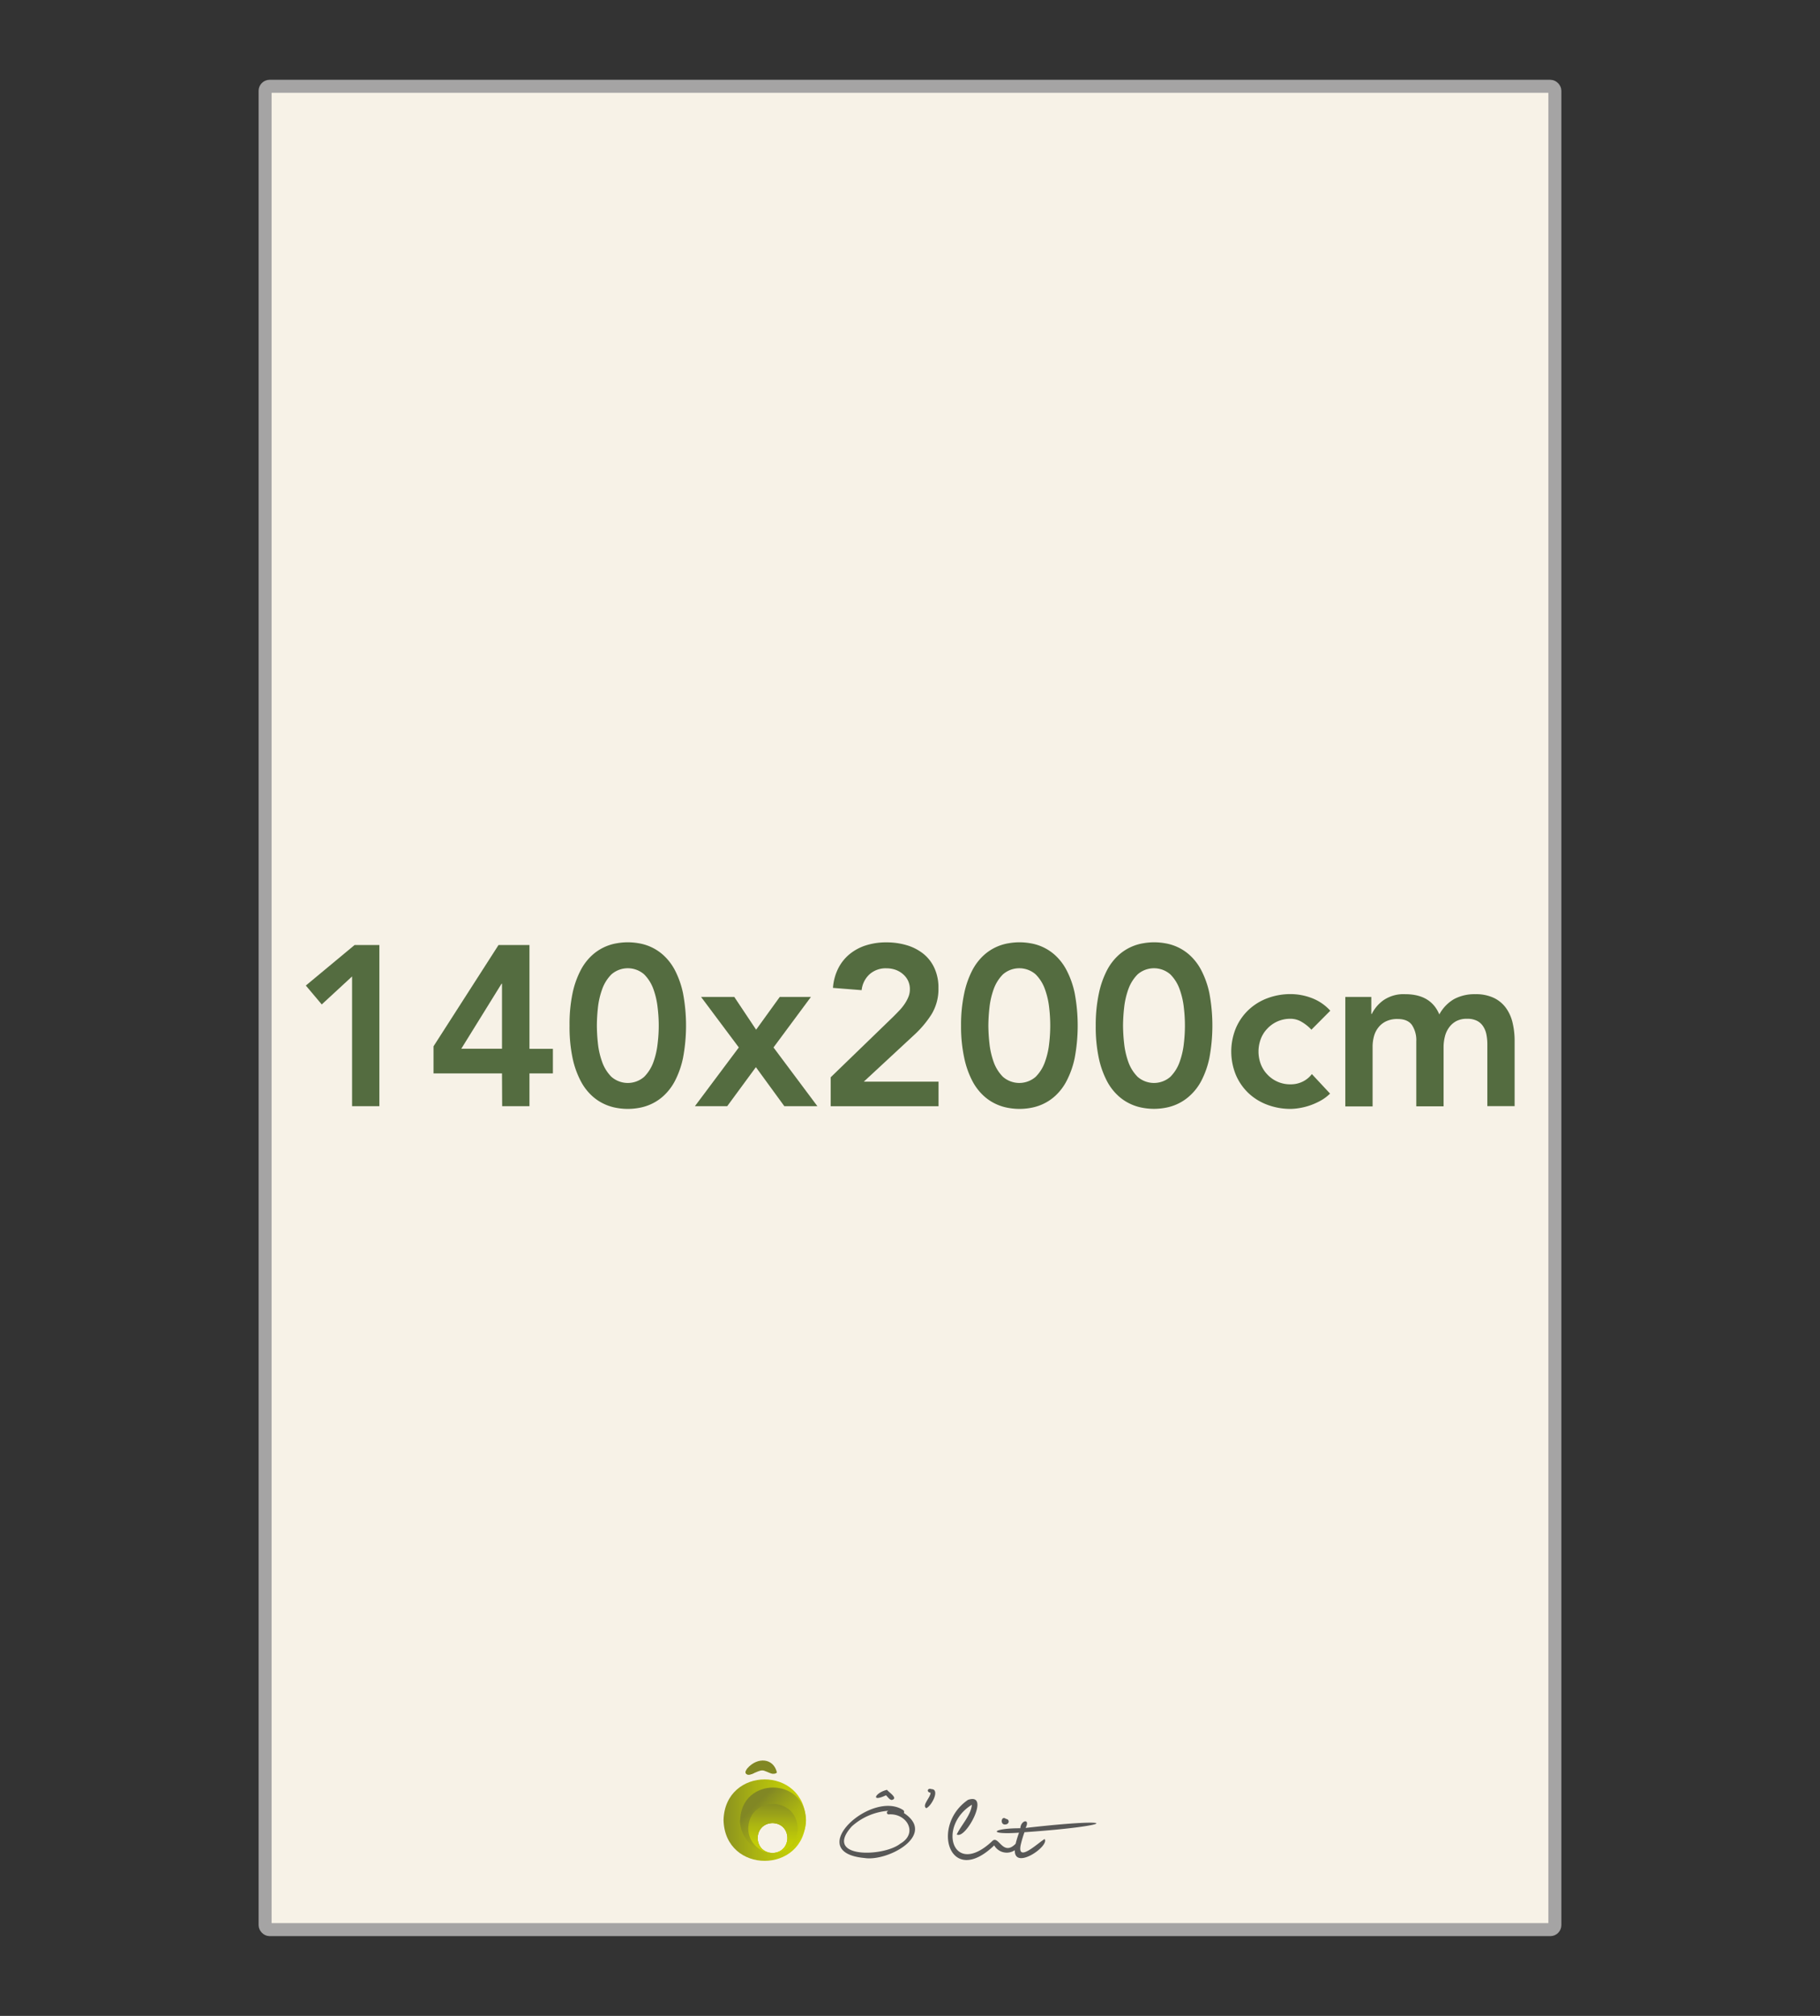 <svg id="Layer_1" data-name="Layer 1" xmlns="http://www.w3.org/2000/svg" xmlns:xlink="http://www.w3.org/1999/xlink" viewBox="0 0 560 620"><rect x="0" y="0" width="560" height="620" fill="#333333" stroke="none"/><defs><style>.cls-1{fill:none;}.cls-2{fill:none;}.cls-3{fill:#f7f2e7;stroke:#a5a4a4;stroke-miterlimit:10;stroke-width:4px;}.cls-4{fill:#585857;}.cls-5{clip-path:url(#clip-path);}.cls-6{fill:url(#linear-gradient);}.cls-7{clip-path:url(#clip-path-2);}.cls-8{fill:url(#linear-gradient-2);}.cls-9{clip-path:url(#clip-path-3);}.cls-10{fill:url(#linear-gradient-3);}.cls-11{clip-path:url(#clip-path-4);}.cls-12{fill:url(#linear-gradient-4);}.cls-13{clip-path:url(#clip-path-5);}.cls-14{fill:url(#linear-gradient-5);}.cls-15{fill:#546c40;}</style><clipPath id="clip-path"><path class="cls-1" d="M233.09,565.3c.15-6.09,9.08-6.09,9.23,0-.15,6.09-9.08,6.09-9.23,0m-10.46-5.51c.42,16.7,24.9,16.7,25.32,0-.42-16.7-24.9-16.7-25.32,0"/></clipPath><linearGradient id="linear-gradient" x1="-2914.76" y1="1063.77" x2="-2914.74" y2="1063.77" gradientTransform="matrix(1336.67, 0, 0, -1336.67, 3896291.18, 1422469.44)" gradientUnits="userSpaceOnUse"><stop offset="0" stop-color="#818724"/><stop offset="0.07" stop-color="#888f21"/><stop offset="0.47" stop-color="#aab312"/><stop offset="0.8" stop-color="#bfca08"/><stop offset="1" stop-color="#c7d205"/></linearGradient><clipPath id="clip-path-2"><path class="cls-1" d="M227.69,559.79a10.13,10.13,0,0,0,9.89,10.12c-6-.29-5.89-9.08.12-9.23,6.07.16,6.1,9,0,9.24A10.12,10.12,0,0,0,248,559.79c-.33-13.36-19.92-13.36-20.26,0"/></clipPath><linearGradient id="linear-gradient-2" x1="-2914.78" y1="1065.31" x2="-2914.76" y2="1065.31" gradientTransform="matrix(0, 1030.6, 1030.6, 0, -1097668.57, 3004529.52)" xlink:href="#linear-gradient"/><clipPath id="clip-path-3"><path class="cls-1" d="M230.23,562.32a7.6,7.6,0,0,0,6.94,7.57c-5.69-.76-5.24-9.1.53-9.21,6.06.15,6.11,9,.06,9.24a7.6,7.6,0,0,0,7.66-7.6c-.25-10-14.94-10-15.19,0"/></clipPath><linearGradient id="linear-gradient-3" x1="-2916.29" y1="1066.86" x2="-2916.27" y2="1066.86" gradientTransform="matrix(0, 773.45, 773.45, 0, -824924.53, 2256157.85)" xlink:href="#linear-gradient"/><clipPath id="clip-path-4"><path class="cls-1" d="M229.93,543.89c-1.79,2.32,1.29,2.31,2.48,1.07,2.55-1.87,4.76,1.69,6.65.22-1-4.5-6-4.92-9.13-1.29"/></clipPath><linearGradient id="linear-gradient-4" x1="-2911.88" y1="1061.79" x2="-2911.86" y2="1061.79" gradientTransform="matrix(516.59, 0, 0, -516.59, 1504477.29, 549053.48)" gradientUnits="userSpaceOnUse"><stop offset="0" stop-color="#c7d205"/><stop offset="0.2" stop-color="#bfca08"/><stop offset="0.53" stop-color="#aab312"/><stop offset="0.93" stop-color="#888f21"/><stop offset="1" stop-color="#818724"/></linearGradient><clipPath id="clip-path-5"><path class="cls-1" d="M229.39,544.92c.57,2.8,4.65-2,7.12,0,0,0,1.15.66,1.19.67-2.66-3.41-4.81-3.07-8.31-.7"/></clipPath><linearGradient id="linear-gradient-5" x1="-2918.36" y1="1068.58" x2="-2918.34" y2="1068.58" gradientTransform="matrix(-538.4, 0, 0, 538.4, -1571008.08, -574782.33)" xlink:href="#linear-gradient-4"/></defs><rect class="cls-2" width="560" height="620"/><rect class="cls-3" x="81.57" y="26.54" width="396.85" height="566.93" rx="1.4"/><path class="cls-4" d="M266,571.44c-19.15-1.75,2.3-21.29,12-14.67a.73.73,0,0,1,.11.83c10.22,6.71-4.89,15-12.12,13.84m7.3-14.52a18.9,18.9,0,0,0-11.18,4.78c-9,9.93,9.75,9.47,14.9,5.33,5.62-3.21,2-9.45-3.6-9a.54.54,0,0,1-.12-1.06m-14.28,8.6a3.43,3.43,0,0,0,.12,2.13,4.15,4.15,0,0,1-.12-2.13"/><path class="cls-4" d="M274.4,553.59c-.67,0-1.31-1-1.78-1.44-4.9,2.3-3.32-.82.29-1.68.64.83,3.6,2.61,1.49,3.12"/><path class="cls-4" d="M285,556.13c-1.45-.91,1.36-3.3,1.32-4.77-1.32-.16-1-1.55.26-1.12,2.8.06,0,5.28-1.58,5.89"/><path class="cls-4" d="M314.13,567.13c-1.45,6.19,5.33-.43,7.3-1.52,1.54,2.19-9.37,9.69-9.18,3.43a4.45,4.45,0,0,1-6.34-1.48c-13.73,13.21-19.68-6.07-8.07-14,7.12-2.4-.74,12.41-3.45,10.63,1.32-2.81,4.39-5.93,4.65-9.13-10.78,6.6-5.9,22.83,6.46,11,1.87-1.38,3.13,4.93,7,1a33.18,33.18,0,0,1,1.05-3.41c-10,.71-8.35-1.4.4-1.36.14-2.54,3.16-3.1,1.62-.1,30.2-3.43,27.95-.64-.35,1.32A36.54,36.54,0,0,0,314.13,567.13Z"/><path class="cls-4" d="M309.32,561.13c-1.7.19-1.27-2.9.21-1.72,1.24.15,1.08,1.66-.21,1.72"/><g class="cls-5"><rect class="cls-6" x="222.63" y="547.13" width="25.32" height="25.32"/></g><g class="cls-7"><rect class="cls-8" x="223.5" y="545.46" width="28.65" height="28.65" transform="translate(-326.17 332.13) rotate(-45)"/></g><g class="cls-9"><rect class="cls-10" x="230.23" y="554.72" width="15.19" height="15.19"/></g><g class="cls-11"><rect class="cls-12" x="229.28" y="541.38" width="10.05" height="4.55"/></g><g class="cls-13"><rect class="cls-14" x="229.61" y="540.58" width="7.87" height="7.87" transform="translate(-316.63 324.63) rotate(-45)"/></g><path class="cls-15" d="M108.33,300.31,99,308.92l-4.9-5.81,15-12.46h7.63v49.56h-8.4Z"/><path class="cls-15" d="M154.46,330.13H133.39V321.8l20-31.15h9.52v31.92h7.21v7.56h-7.21v10.08h-8.4Zm0-27.58h-.14l-12.39,20h12.53Z"/><path class="cls-15" d="M175.25,315.43a46.15,46.15,0,0,1,.94-10.05,27.38,27.38,0,0,1,2.49-7,16.7,16.7,0,0,1,3.46-4.55,14.9,14.9,0,0,1,7.77-3.74,19.06,19.06,0,0,1,6.51,0,14.9,14.9,0,0,1,7.77,3.74,16.92,16.92,0,0,1,3.47,4.55,27.78,27.78,0,0,1,2.48,7,53.58,53.58,0,0,1,0,20.09,27.64,27.64,0,0,1-2.48,7,16.77,16.77,0,0,1-3.47,4.55,14.69,14.69,0,0,1-3.92,2.59,15.14,15.14,0,0,1-3.85,1.16,19.06,19.06,0,0,1-6.51,0,15.14,15.14,0,0,1-3.85-1.16,14.69,14.69,0,0,1-3.92-2.59,16.55,16.55,0,0,1-3.46-4.55,27.24,27.24,0,0,1-2.49-7A46,46,0,0,1,175.25,315.43Zm8.4,0a52.57,52.57,0,0,0,.31,5.35,24.2,24.2,0,0,0,1.3,5.78,12.27,12.27,0,0,0,2.87,4.62,7.66,7.66,0,0,0,10.08,0,12.39,12.39,0,0,0,2.87-4.62,24.69,24.69,0,0,0,1.29-5.78,45,45,0,0,0,0-10.71,24.6,24.6,0,0,0-1.29-5.77,12.39,12.39,0,0,0-2.87-4.62,7.66,7.66,0,0,0-10.08,0,12.27,12.27,0,0,0-2.87,4.62,24.12,24.12,0,0,0-1.3,5.77A52.76,52.76,0,0,0,183.65,315.43Z"/><path class="cls-15" d="M227.33,322.15l-11.62-15.54h10.22l6.72,10.08,7.28-10.08h9.59L238,322.15l13.5,18.06H241.33l-8.75-12-8.82,12h-9.94Z"/><path class="cls-15" d="M255.6,331.32l19.25-18.62c.56-.56,1.15-1.16,1.75-1.79a16.28,16.28,0,0,0,1.65-2,11.66,11.66,0,0,0,1.22-2.21,6,6,0,0,0,.49-2.41,6,6,0,0,0-.59-2.73,6.32,6.32,0,0,0-1.58-2,7.16,7.16,0,0,0-2.27-1.3,8.38,8.38,0,0,0-2.77-.45,7.45,7.45,0,0,0-5.18,1.82,7.72,7.72,0,0,0-2.45,4.9l-8.82-.7a15.85,15.85,0,0,1,1.65-6.06,13.58,13.58,0,0,1,3.53-4.37,15.19,15.19,0,0,1,5-2.66,20.44,20.44,0,0,1,6.23-.91,21.79,21.79,0,0,1,6.27.87,15.19,15.19,0,0,1,5.07,2.59,12,12,0,0,1,3.43,4.38,14.26,14.26,0,0,1,1.27,6.23,14.89,14.89,0,0,1-2.14,8.08,31.75,31.75,0,0,1-5.5,6.48l-15.33,14.21h23v7.56H255.6Z"/><path class="cls-15" d="M295.71,315.43a46.09,46.09,0,0,1,1-10.05,27.78,27.78,0,0,1,2.48-7,16.92,16.92,0,0,1,3.47-4.55,14.9,14.9,0,0,1,7.77-3.74,19.06,19.06,0,0,1,6.51,0,14.9,14.9,0,0,1,7.77,3.74,16.7,16.7,0,0,1,3.46,4.55,27.38,27.38,0,0,1,2.49,7,54.14,54.14,0,0,1,0,20.09,27.24,27.24,0,0,1-2.49,7,16.55,16.55,0,0,1-3.46,4.55,14.69,14.69,0,0,1-3.92,2.59,15.26,15.26,0,0,1-3.85,1.16,19.06,19.06,0,0,1-6.51,0,15.14,15.14,0,0,1-3.85-1.16,14.69,14.69,0,0,1-3.92-2.59,16.77,16.77,0,0,1-3.47-4.55,27.64,27.64,0,0,1-2.48-7A45.93,45.93,0,0,1,295.71,315.43Zm8.4,0a52.86,52.86,0,0,0,.32,5.35,24.69,24.69,0,0,0,1.29,5.78,12.39,12.39,0,0,0,2.87,4.62,7.67,7.67,0,0,0,10.08,0,12.27,12.27,0,0,0,2.87-4.62,24.2,24.2,0,0,0,1.3-5.78,46.41,46.41,0,0,0,0-10.71,24.12,24.12,0,0,0-1.3-5.77,12.27,12.27,0,0,0-2.87-4.62,7.67,7.67,0,0,0-10.08,0,12.39,12.39,0,0,0-2.87,4.62,24.6,24.6,0,0,0-1.29,5.77A53,53,0,0,0,304.11,315.43Z"/><path class="cls-15" d="M337.15,315.43a46.09,46.09,0,0,1,1-10.05,27.78,27.78,0,0,1,2.48-7,16.72,16.72,0,0,1,3.47-4.55,14.9,14.9,0,0,1,7.77-3.74,19.06,19.06,0,0,1,6.51,0,14.9,14.9,0,0,1,7.77,3.74,16.7,16.7,0,0,1,3.46,4.55,27.38,27.38,0,0,1,2.49,7,54.14,54.14,0,0,1,0,20.09,27.24,27.24,0,0,1-2.49,7A16.55,16.55,0,0,1,366.1,337a14.85,14.85,0,0,1-3.92,2.59,15.26,15.26,0,0,1-3.85,1.16,19.06,19.06,0,0,1-6.51,0,15.14,15.14,0,0,1-3.85-1.16,14.69,14.69,0,0,1-3.92-2.59,16.57,16.57,0,0,1-3.47-4.55,27.64,27.64,0,0,1-2.48-7A45.93,45.93,0,0,1,337.15,315.43Zm8.4,0a52.86,52.86,0,0,0,.32,5.35,24.69,24.69,0,0,0,1.29,5.78,12.39,12.39,0,0,0,2.87,4.62,7.66,7.66,0,0,0,10.08,0,12.27,12.27,0,0,0,2.87-4.62,24.2,24.2,0,0,0,1.3-5.78,46.41,46.41,0,0,0,0-10.71,24.12,24.12,0,0,0-1.3-5.77,12.27,12.27,0,0,0-2.87-4.62,7.67,7.67,0,0,0-10.08,0,12.39,12.39,0,0,0-2.87,4.62,24.6,24.6,0,0,0-1.29,5.77A53,53,0,0,0,345.55,315.43Z"/><path class="cls-15" d="M403.51,316.69a13,13,0,0,0-3.08-2.45,6.57,6.57,0,0,0-3.29-.91,9.77,9.77,0,0,0-4.13.84,9.64,9.64,0,0,0-3.11,2.24,9.24,9.24,0,0,0-2,3.22,11,11,0,0,0,0,7.56,9.42,9.42,0,0,0,2,3.22,9.57,9.57,0,0,0,7.24,3.08,8.26,8.26,0,0,0,3.64-.81,7.88,7.88,0,0,0,2.87-2.34l5.6,6a13.16,13.16,0,0,1-2.9,2.17A21.13,21.13,0,0,1,403,340a20.17,20.17,0,0,1-3.22.8,17.66,17.66,0,0,1-2.66.25,20.17,20.17,0,0,1-7.14-1.26,17.19,17.19,0,0,1-5.81-3.57,16.9,16.9,0,0,1-3.88-5.57,18.95,18.95,0,0,1,0-14.49,16.86,16.86,0,0,1,3.88-5.56A17.19,17.19,0,0,1,390,307a20.17,20.17,0,0,1,7.14-1.26,18.43,18.43,0,0,1,6.48,1.22,14.67,14.67,0,0,1,5.7,3.89Z"/><path class="cls-15" d="M413.94,306.61h8v5.25h.14a11.39,11.39,0,0,1,3.61-4.24,10.94,10.94,0,0,1,6.68-1.85q7.9,0,10.5,6.23a12,12,0,0,1,4.55-4.73,13.32,13.32,0,0,1,6.51-1.5,12.88,12.88,0,0,1,5.67,1.12,9.86,9.86,0,0,1,3.75,3.08,12.7,12.7,0,0,1,2.06,4.58,24.12,24.12,0,0,1,.63,5.64v20h-8.4v-19a15.29,15.29,0,0,0-.28-3,7,7,0,0,0-1-2.52,4.89,4.89,0,0,0-1.89-1.71,6.56,6.56,0,0,0-3.08-.63,6.93,6.93,0,0,0-3.32.73,6.53,6.53,0,0,0-2.24,2,7.84,7.84,0,0,0-1.26,2.8,13.2,13.2,0,0,0-.39,3.19v18.2h-8.4v-20a8.43,8.43,0,0,0-1.33-5q-1.32-1.85-4.41-1.85a7.93,7.93,0,0,0-3.53.7,6.62,6.62,0,0,0-2.38,1.89,7.47,7.47,0,0,0-1.37,2.73,12.15,12.15,0,0,0-.42,3.22v18.34h-8.4Z"/></svg>